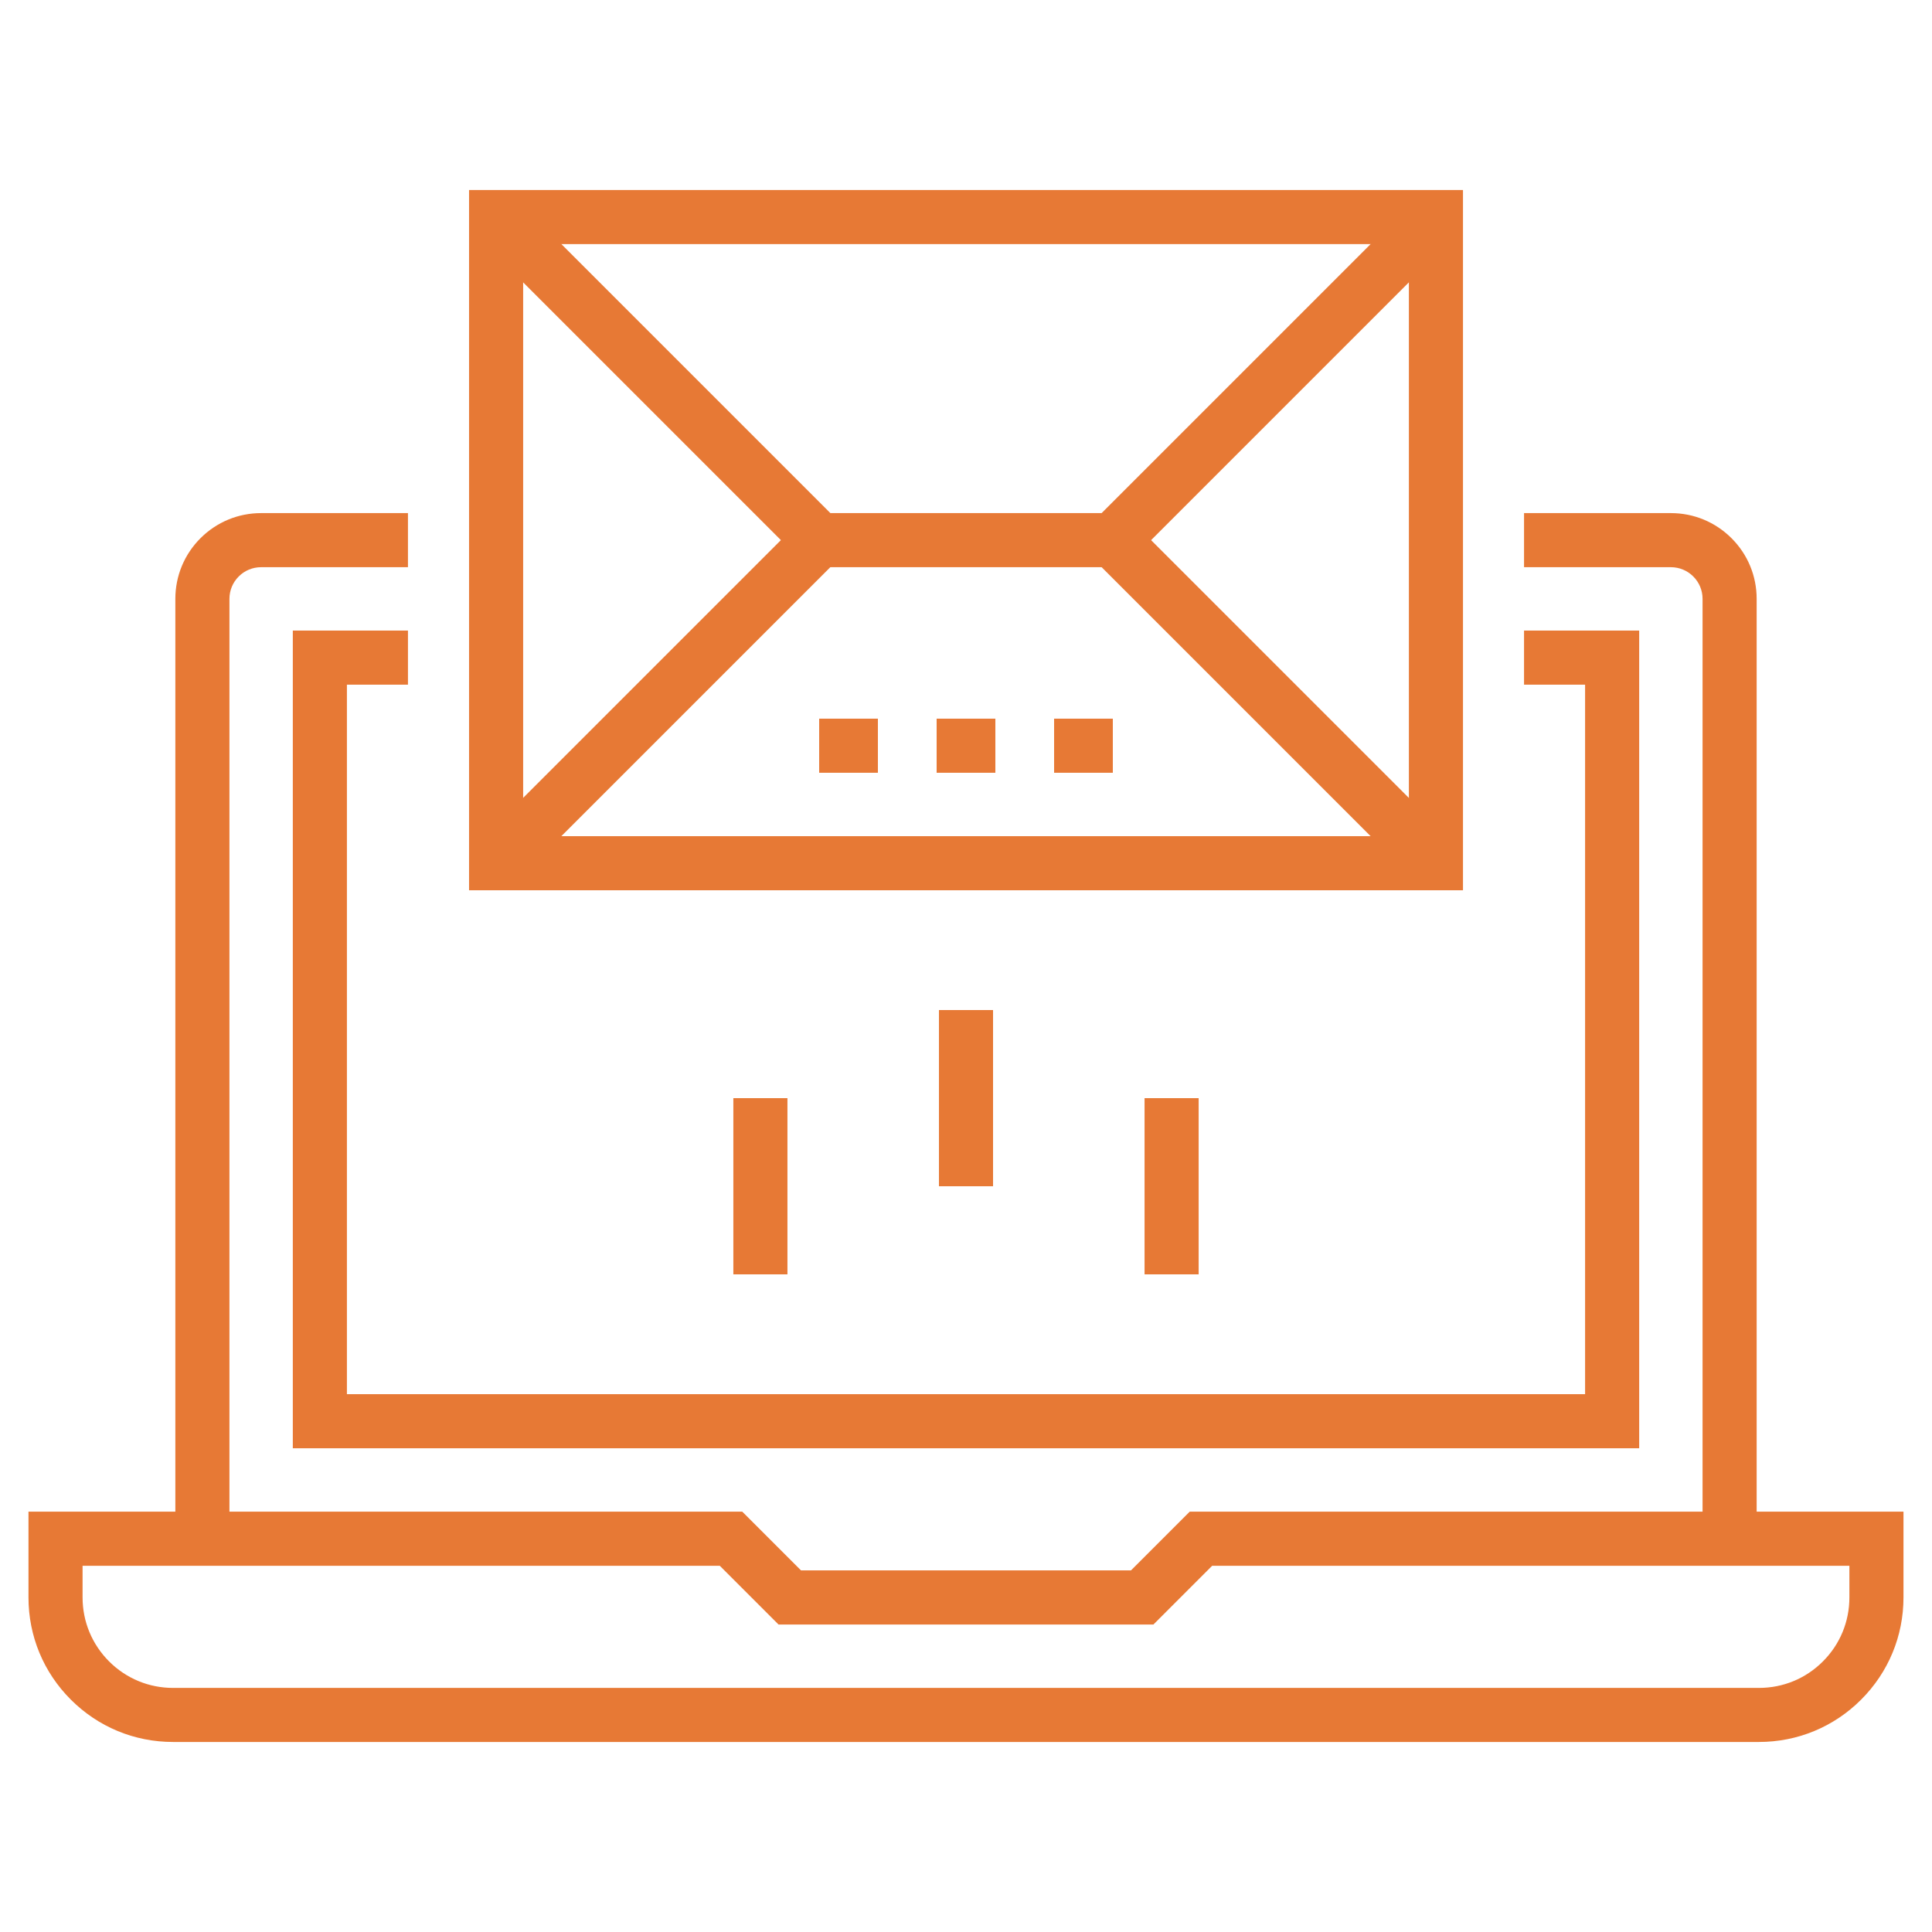 <svg viewBox="0 0 500 500" xmlns="http://www.w3.org/2000/svg" id="Layer_1">
  <defs>
    <style>
      .cls-1 {
        fill: #e77935;
      }
    </style>
  </defs>
  <g>
    <path d="M59.38,398.22h-14v-243.23c0-5.93,2.31-11.5,6.5-15.7,4.2-4.19,9.77-6.5,15.7-6.5h38v14h-38c-2.19,0-4.25.85-5.8,2.4-1.55,1.55-2.4,3.61-2.4,5.8v243.23Z" class="cls-1"></path>
    <path d="M454.62,398.22h-14v-243.23c0-2.19-.85-4.25-2.4-5.8-1.55-1.55-3.61-2.4-5.8-2.4h-38v-14h38c5.93,0,11.5,2.31,15.7,6.5,4.2,4.2,6.5,9.77,6.5,15.7v243.23Z" class="cls-1"></path>
    <path d="M455.22,450.82H44.78c-9.99,0-19.38-3.89-26.45-10.96-7.07-7.06-10.96-16.46-10.96-26.45v-22.2h184.72l15.2,15.2h85.41l15.2-15.2h184.72v22.2c0,9.99-3.89,19.38-10.96,26.45-7.05,7.06-16.45,10.96-26.45,10.96ZM21.37,405.22v8.2c0,6.25,2.44,12.12,6.86,16.55,4.42,4.42,10.3,6.86,16.55,6.86h410.44c6.25,0,12.13-2.43,16.54-6.85,4.43-4.42,6.86-10.3,6.86-16.55v-8.2h-164.92l-15.2,15.2h-97.01l-15.2-15.2H21.37Z" class="cls-1"></path>
    <polygon points="424.22 374.81 75.78 374.81 75.78 163.19 105.58 163.19 105.58 177.19 89.78 177.19 89.78 360.81 410.22 360.81 410.22 177.19 394.42 177.19 394.42 163.19 424.22 163.19 424.22 374.81" class="cls-1"></polygon>
  </g>
  <g>
    <path d="M378.61,230.4H121.39V49.18h257.23v181.22ZM135.39,216.4h229.23V63.18h-229.23v153.22Z" class="cls-1"></path>
    <polygon points="290.9 146.79 209.1 146.79 123.44 61.13 133.34 51.23 214.9 132.79 285.1 132.79 366.66 51.23 376.56 61.13 290.9 146.79" class="cls-1"></polygon>
    <rect transform="translate(-78.56 173.53) rotate(-45)" height="14" width="118.24" y="174.59" x="111.07" class="cls-1"></rect>
    <rect transform="translate(-31.81 286.4) rotate(-45)" height="118.24" width="14" y="122.47" x="322.81" class="cls-1"></rect>
    <g>
      <rect height="14" width="15.2" y="185.99" x="212" class="cls-1"></rect>
      <rect height="14" width="15.2" y="185.99" x="242.4" class="cls-1"></rect>
      <rect height="14" width="15.2" y="185.99" x="272.8" class="cls-1"></rect>
    </g>
  </g>
  <g>
    <rect height="45.6" width="14" y="284.2" x="189.79" class="cls-1"></rect>
    <rect height="45.6" width="14" y="284.2" x="296.21" class="cls-1"></rect>
    <rect height="45.6" width="14" y="261.4" x="243" class="cls-1"></rect>
  </g>
</svg>
